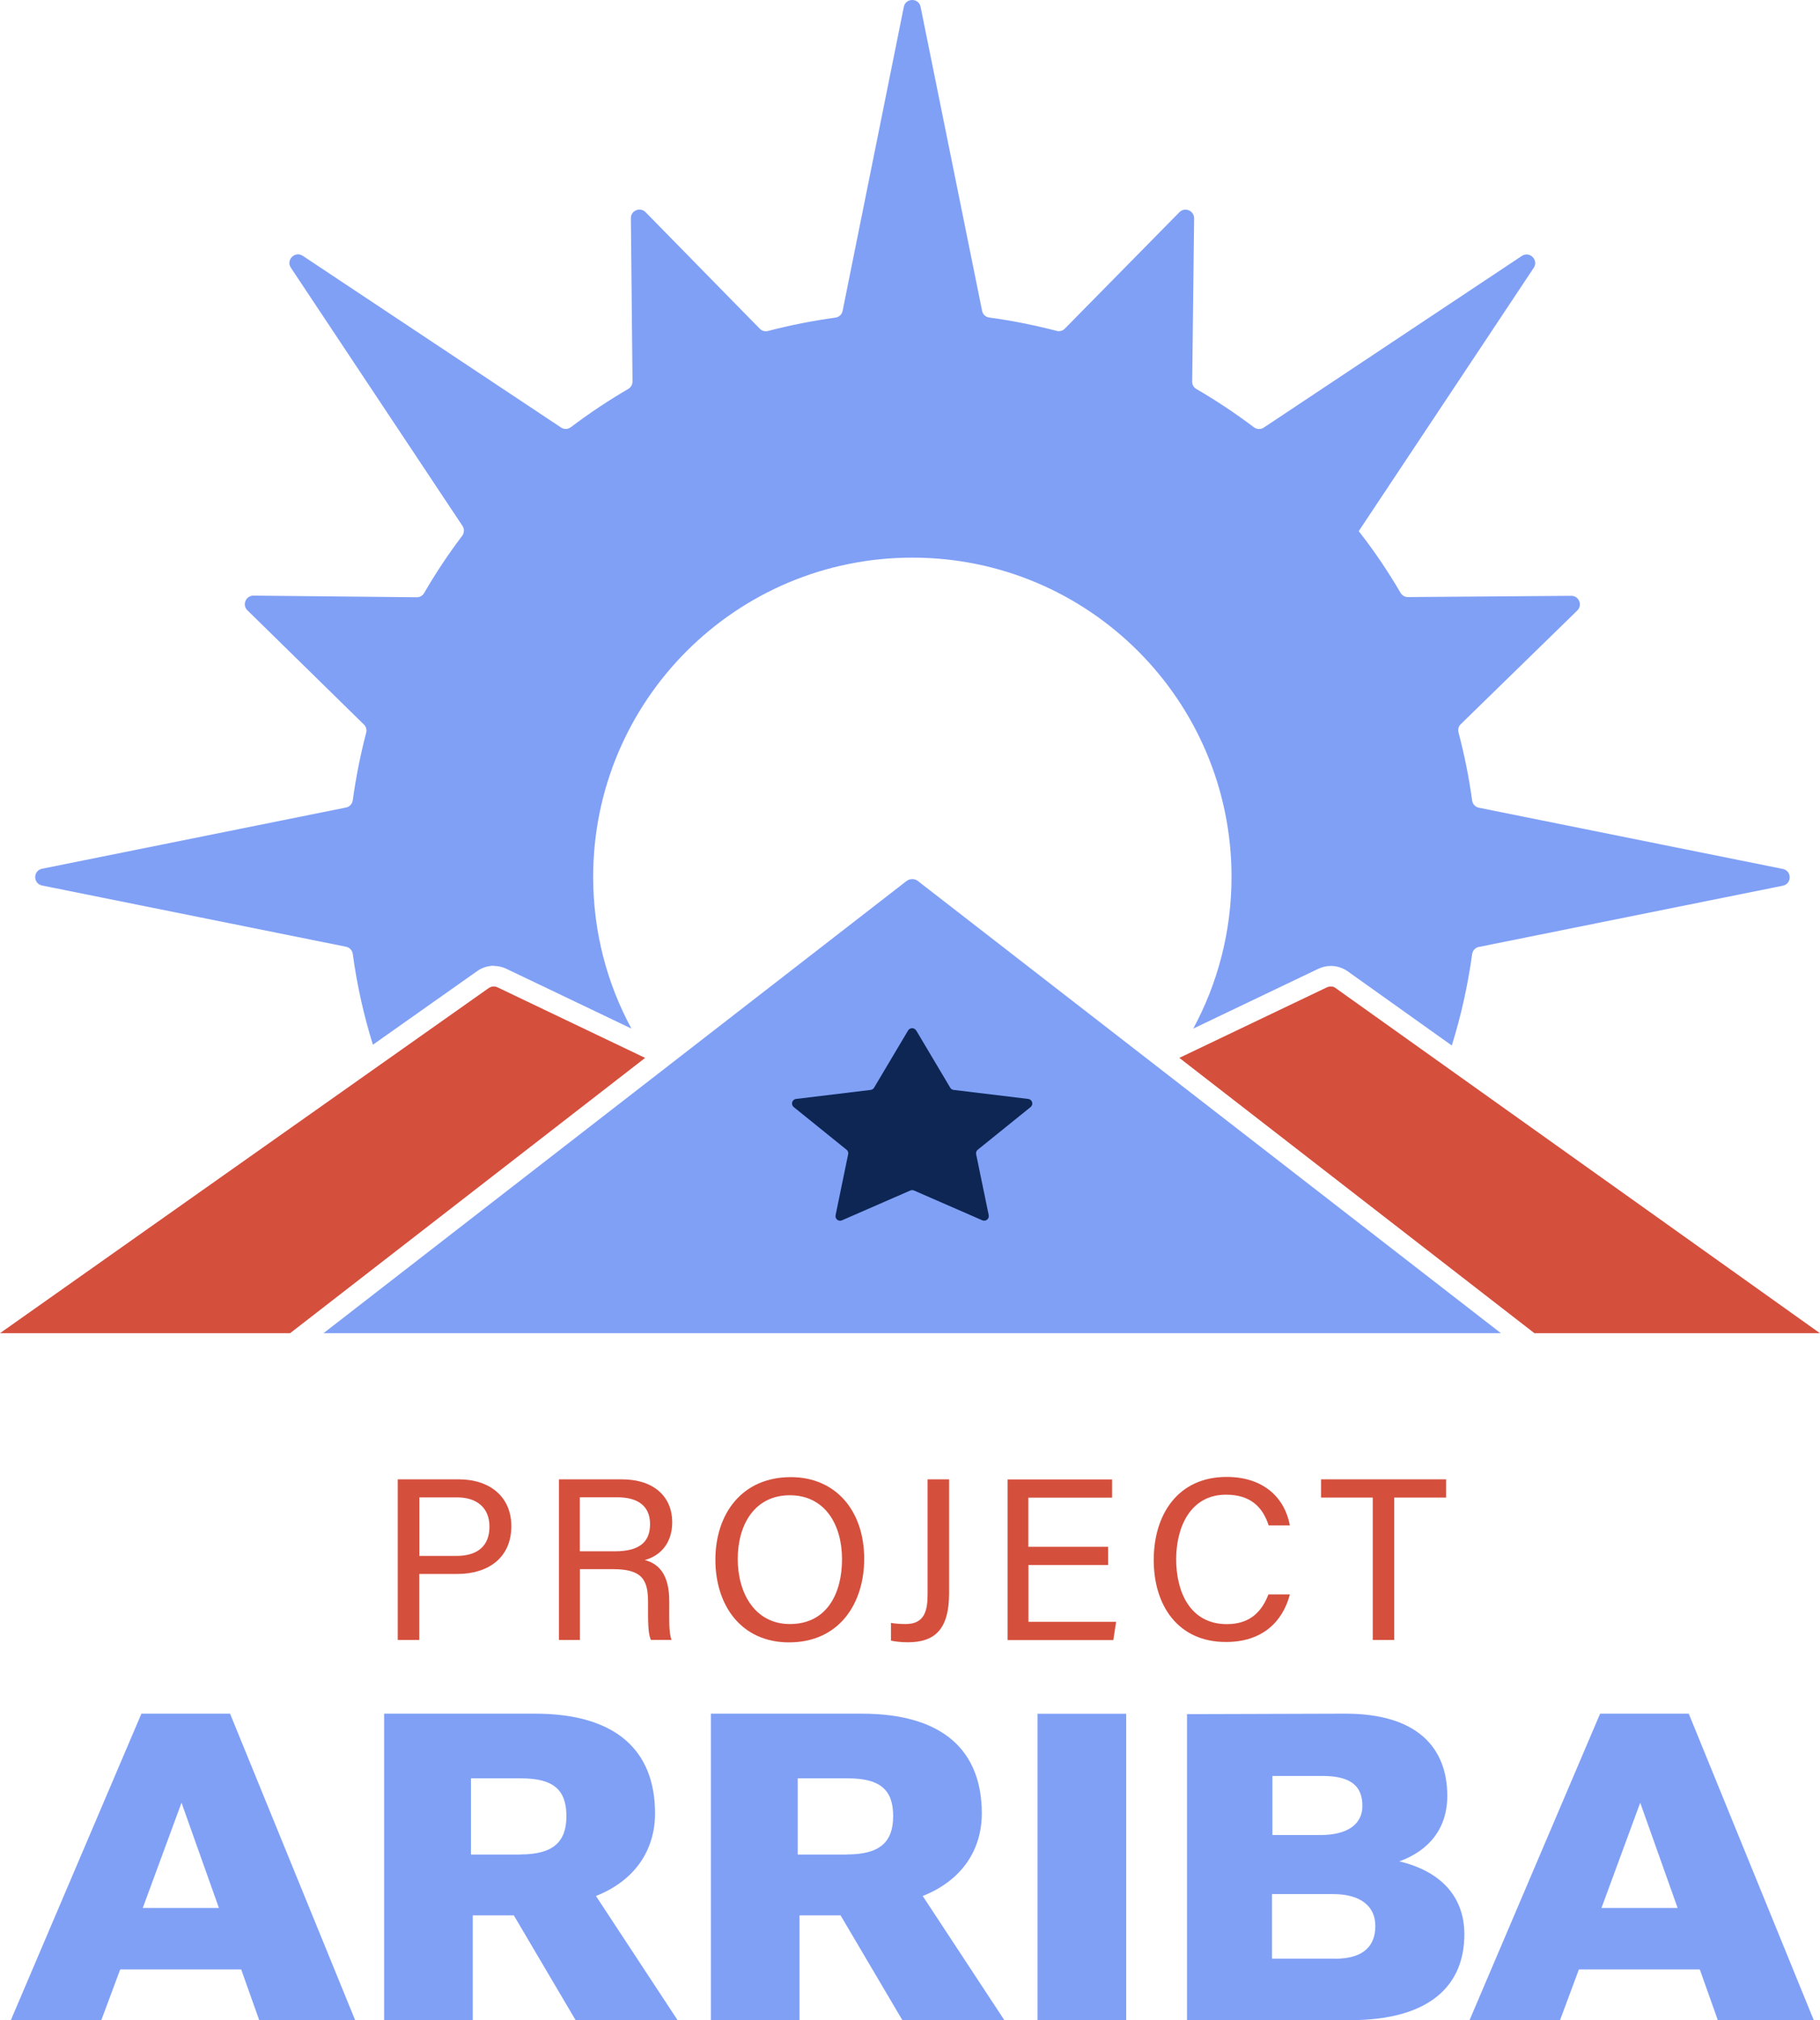 <?xml version="1.0" encoding="UTF-8"?><svg id="Layer_2" xmlns="http://www.w3.org/2000/svg" viewBox="0 0 189.71 210.52"><defs><style>.cls-1{fill:#0d2654;}.cls-2{fill:#d54f3d;}.cls-3{fill:#80a0f6;}</style></defs><g id="Artwork"><path class="cls-2" d="m41.47,154.16h6.35c3.25,0,5.48,1.83,5.48,4.88,0,3.25-2.36,4.98-5.63,4.98h-3.97v6.88h-2.24v-16.74Zm2.24,7.98h3.87c2.28,0,3.44-1.11,3.44-3.05,0-2.04-1.4-3.05-3.37-3.05h-3.94v6.11Z"/><path class="cls-2" d="m60.45,163.54v7.36h-2.19v-16.74h6.54c3.44,0,5.27,1.88,5.27,4.47,0,2.19-1.25,3.51-2.86,3.94,1.37.36,2.55,1.4,2.55,4.28v.72c0,1.15-.05,2.62.24,3.32h-2.16c-.31-.72-.29-2.02-.29-3.61v-.34c0-2.38-.67-3.42-3.68-3.42h-3.42Zm0-1.88h3.63c2.57,0,3.68-.96,3.68-2.84,0-1.78-1.15-2.79-3.42-2.79h-3.9v5.63Z"/><path class="cls-2" d="m90.08,162.44c0,4.62-2.57,8.71-7.84,8.71-4.93,0-7.67-3.8-7.67-8.61s2.79-8.61,7.86-8.61c4.71,0,7.65,3.53,7.65,8.51Zm-13.18.02c0,3.61,1.83,6.78,5.43,6.78,3.87,0,5.44-3.2,5.44-6.76s-1.76-6.66-5.44-6.66-5.43,3.08-5.43,6.64Z"/><path class="cls-2" d="m98.93,166.02c0,3.78-1.49,5.12-4.3,5.12-.67,0-1.28-.07-1.76-.17v-1.85c.31.07,1.01.12,1.54.12,2.02,0,2.28-1.49,2.28-3.15v-11.93h2.24v11.86Z"/><path class="cls-2" d="m115.52,163.09h-8.32v5.92h9.14l-.29,1.9h-11.02v-16.74h10.89v1.9h-8.73v5.12h8.32v1.9Z"/><path class="cls-2" d="m134.45,166.16c-.75,2.84-2.86,4.95-6.66,4.95-5,0-7.53-3.8-7.53-8.54s2.52-8.66,7.6-8.66c3.94,0,6.08,2.26,6.59,5.05h-2.21c-.6-1.83-1.8-3.2-4.45-3.2-3.7,0-5.19,3.37-5.19,6.73s1.42,6.76,5.29,6.76c2.57,0,3.7-1.49,4.33-3.1h2.24Z"/><path class="cls-2" d="m143.09,156.06h-5.39v-1.9h13.04v1.9h-5.41v14.84h-2.24v-14.84Z"/><path class="cls-3" d="m25.13,205.23h-12.6l-1.97,5.29H1.13l13.61-31.94h9.24l13.04,31.94h-10l-1.88-5.29Zm-2.31-6.4l-3.9-10.97-4.04,10.97h7.94Z"/><path class="cls-3" d="m60,210.52l-6.44-10.92h-4.28v10.92h-9.24v-31.94h15.73c8.51,0,12.51,3.9,12.51,10.39,0,3.75-2.02,6.97-6.16,8.61l8.51,12.94h-10.63Zm-5.77-17.27c3.37,0,4.81-1.25,4.81-3.99s-1.35-3.94-4.71-3.94h-5.24v7.94h5.15Z"/><path class="cls-3" d="m94.06,210.52l-6.44-10.92h-4.28v10.92h-9.24v-31.94h15.73c8.51,0,12.51,3.9,12.51,10.39,0,3.75-2.02,6.97-6.16,8.61l8.51,12.94h-10.63Zm-5.77-17.27c3.37,0,4.81-1.25,4.81-3.99s-1.35-3.94-4.71-3.94h-5.24v7.94h5.15Z"/><path class="cls-3" d="m108.15,178.59h9.24v31.94h-9.24v-31.94Z"/><path class="cls-3" d="m123.74,178.63l16.35-.05c7.7-.05,10.77,3.61,10.77,8.56,0,3.42-1.92,5.72-5,6.83,4.62,1.11,6.78,3.94,6.78,7.6,0,5.19-3.42,8.95-11.93,8.95h-16.98v-31.89Zm15.39,25.49c3.08,0,4.23-1.4,4.23-3.42s-1.49-3.32-4.42-3.32h-6.35v6.73h6.54Zm-1.54-12.89c2.98,0,4.42-1.2,4.42-3.03s-.91-3.13-4.14-3.13h-5.24v6.16h4.95Z"/><path class="cls-3" d="m177.18,205.23h-12.6l-1.97,5.29h-9.43l13.61-31.94h9.24l13.03,31.94h-10l-1.88-5.29Zm-2.31-6.4l-3.9-10.97-4.04,10.97h7.94Z"/><path class="cls-3" d="m51.48,100.66c.45,0,.9.1,1.31.3l13.03,6.23c-2.55-4.7-3.99-10.09-3.99-15.81,0-18.37,14.89-33.27,33.27-33.27s33.27,14.89,33.27,33.27c0,5.72-1.45,11.11-3.99,15.81l13.03-6.23c.41-.19.86-.3,1.31-.3.63,0,1.23.19,1.76.56l10.85,7.73c.96-3.07,1.67-6.25,2.12-9.52.05-.37.33-.68.7-.75l31.68-6.38c.96-.19.96-1.56,0-1.75l-31.68-6.38c-.37-.07-.65-.38-.7-.75-.33-2.42-.81-4.78-1.42-7.09-.08-.31,0-.64.23-.86l12.15-11.85c.58-.56.17-1.54-.63-1.53l-17.02.13c-.32,0-.61-.17-.77-.44-1.31-2.24-2.76-4.39-4.36-6.43h0s18.24-27.44,18.24-27.44c.54-.81-.43-1.78-1.24-1.24l-26.9,17.89c-.31.21-.72.19-1.02-.03-1.92-1.45-3.92-2.78-6-3.99-.28-.16-.45-.45-.44-.77l.2-17.02c0-.8-.97-1.21-1.53-.64l-11.95,12.14c-.22.23-.55.31-.85.23-2.29-.59-4.64-1.07-7.02-1.39-.38-.05-.68-.33-.75-.7L95.96.72c-.19-.96-1.56-.96-1.75,0l-6.38,31.68c-.07.37-.38.65-.75.7-2.39.33-4.73.79-7.02,1.39-.31.08-.63,0-.86-.23l-11.91-12.15c-.56-.57-1.54-.17-1.53.63l.17,17.02c0,.32-.17.61-.44.77-2.08,1.21-4.07,2.54-5.99,3.99-.3.23-.71.24-1.02.03l-26.92-17.89c-.81-.54-1.78.43-1.24,1.24l17.89,26.91c.21.31.19.72-.03,1.02-1.44,1.9-2.77,3.9-3.97,5.97-.16.28-.45.44-.77.44l-17.02-.17c-.8,0-1.21.97-.63,1.53l12.14,11.9c.23.22.32.55.24.85-.6,2.3-1.07,4.65-1.4,7.05-.05.37-.33.68-.7.75l-31.68,6.38c-.96.19-.96,1.56,0,1.75l31.68,6.38c.37.07.65.38.7.75.44,3.25,1.15,6.41,2.1,9.46l10.88-7.68c.51-.36,1.12-.55,1.75-.55Z"/><path class="cls-2" d="m67.24,110.24l-15.38-7.35c-.12-.06-.25-.09-.39-.09-.18,0-.36.06-.52.16L0,138.93h30.24l37.01-28.69Z"/><path class="cls-2" d="m139.22,102.96c-.15-.11-.33-.16-.52-.16-.13,0-.26.03-.39.09l-15.38,7.35,37.01,28.69h29.76l-50.49-35.97Z"/><path class="cls-3" d="m95.7,91.82c-.18-.14-.39-.21-.61-.21s-.43.07-.61.21l-60.76,47.11h122.73l-60.76-47.11Z"/><path class="cls-1" d="m95.5,107.38l3.55,5.97c.08.13.21.21.36.23l7.77.94c.42.05.58.58.24.85l-5.5,4.44c-.14.11-.21.3-.17.47l1.31,6.35c.08.38-.31.69-.66.54l-7.13-3.11c-.12-.05-.26-.05-.38,0l-7.13,3.11c-.36.16-.74-.16-.66-.54l1.31-6.35c.04-.18-.03-.36-.17-.47l-5.5-4.44c-.33-.27-.18-.8.24-.85l7.77-.94c.15-.02.28-.1.36-.23l3.55-5.97c.19-.31.64-.31.83,0Z"/></g></svg>